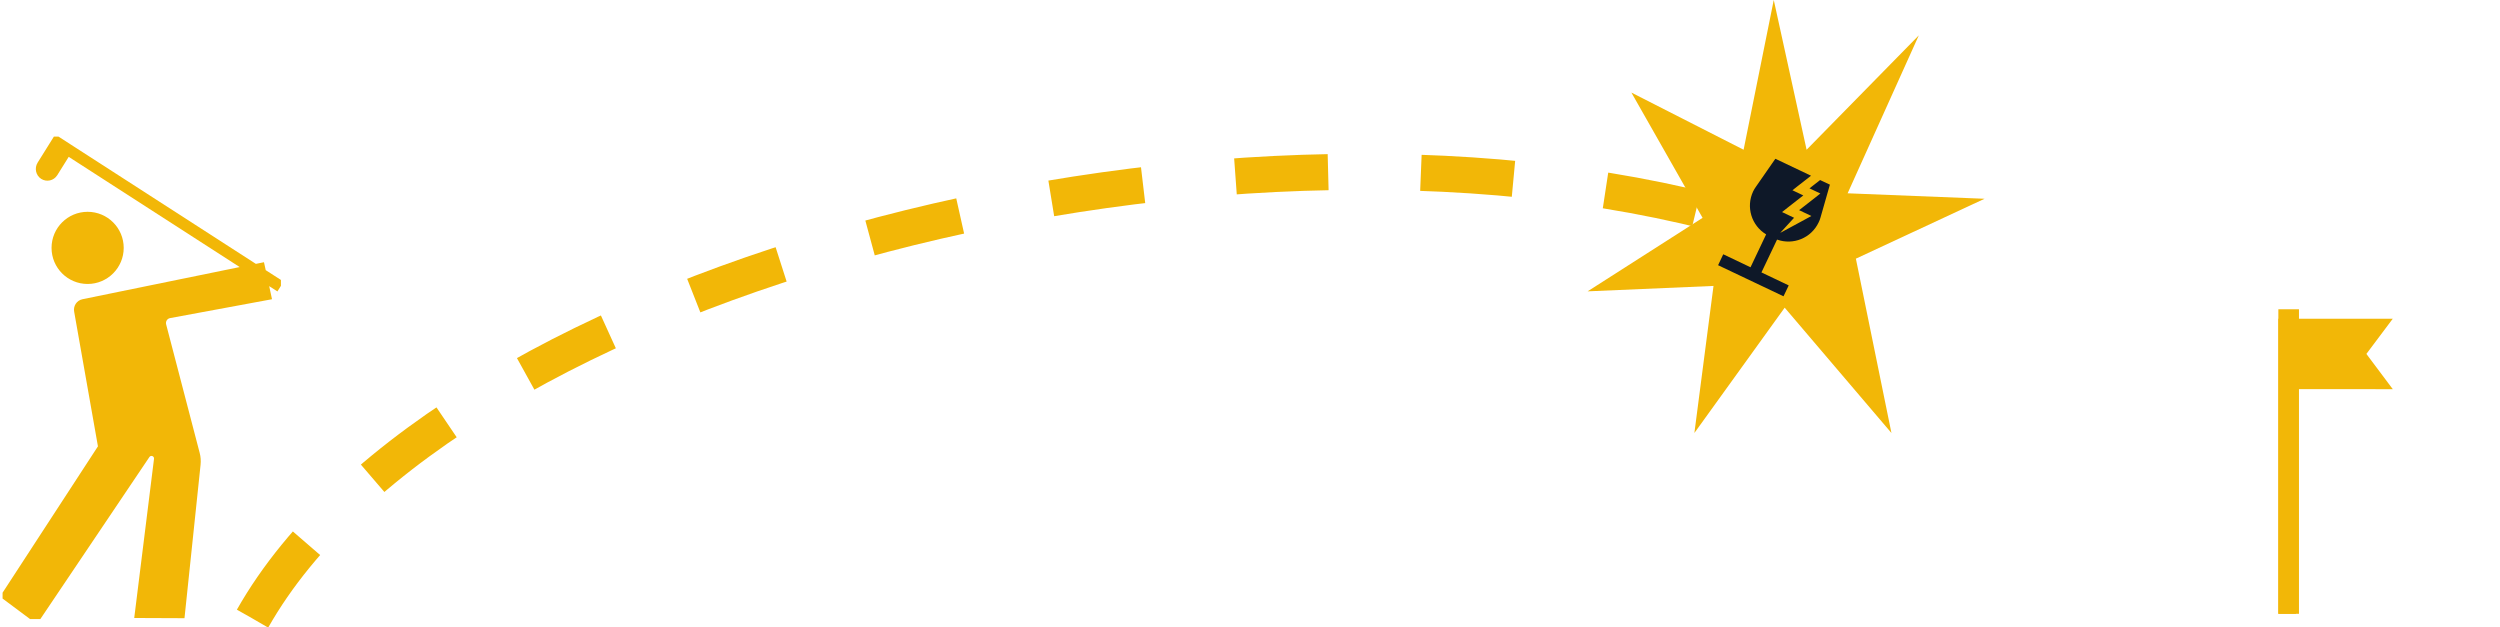 <?xml version="1.0" encoding="UTF-8"?>
<svg xmlns="http://www.w3.org/2000/svg" xmlns:xlink="http://www.w3.org/1999/xlink" width="485" height="121.725" viewBox="0 0 485 121.725" fill="none">
  <desc>
			Created with Pixso.
	</desc>
  <defs>
    <clipPath id="clip548_148">
      <rect rx="0" width="54" height="93.596" transform="translate(0.5 26.5)" fill="white" fill-opacity="0"></rect>
    </clipPath>
    <clipPath id="clip548_152">
      <rect rx="0" width="63.862" height="63.862" transform="translate(420.639 55.218)" fill="white" fill-opacity="0"></rect>
    </clipPath>
    <clipPath id="clip548_154">
      <rect rx="0" width="27.046" height="27.046" transform="translate(338.538 25.5) rotate(25.418)" fill="white" fill-opacity="0"></rect>
    </clipPath>
  </defs>
  <rect rx="0" width="54" height="93.596" transform="translate(0.5 26.5)" fill="#FFFFFF" fill-opacity="0"></rect>
  <g clip-path="url(#clip548_148)">
    <path d="M24 48.09C24 44.22 20.86 41.09 17 41.09C13.13 41.09 10 44.22 10 48.09C10 51.95 13.13 55.09 17 55.09C20.86 55.09 24 51.95 24 48.09Z" fill="#F2B707" fill-opacity="1" fill-rule="nonzero"></path>
    <path d="M55 54.63L51.55 52.41L51.21 50.87L49.64 51.19L14.51 28.54L10.71 26.09L9.53 27.98L7.3 31.55C6.64 32.61 6.94 34.03 7.99 34.7C9.04 35.37 10.43 35.06 11.1 34L13.33 30.43L46.5 51.81L16 58.05C14.87 58.28 14.15 59.4 14.4 60.54L19 86.59L0 115.75L7.16 121.09L28.98 88.67C29.27 88.24 29.93 88.48 29.88 89L26.04 119.89L35.79 119.93L38.91 90.18C38.99 89.4 38.94 88.61 38.74 87.87L32.23 62.92C32.09 62.37 32.43 61.81 33 61.71L52.77 58.05L52.22 55.51L53.82 56.54L55 54.65L55 54.63Z" fill="#F2B707" fill-opacity="1" fill-rule="nonzero"></path>
  </g>
  <rect rx="0" width="63.862" height="63.862" transform="translate(420.639 55.218)" fill="#FFFFFF" fill-opacity="0"></rect>
  <g clip-path="url(#clip548_152)">
    <path d="M464.2 61.83L459.08 68.66L464.2 75.5L445.41 75.49L445.41 120L442 120L442 61.83L464.2 61.83Z" fill="#F2B707" fill-opacity="1" fill-rule="evenodd"></path>
    <rect x="442" y="60" width="4" height="60" fill="#F2B707" fill-opacity="1"></rect>
  </g>
  <path d="M350.48 29.05L372.25 6.86L358.44 37.5L385 38.56L360.04 50.18L366.94 84L346.23 59.69L328.71 84L332.42 55.47L308 56.52L330.3 42.26L316.49 17.96L338.26 29.05L344.11 0L350.48 29.05Z" fill="#F2B707" fill-opacity="1" fill-rule="evenodd"></path>
  <path d="M49 120C86.5 53.78 240 12.95 341.5 43.82" stroke="#F2B707" stroke-opacity="1" stroke-width="7" stroke-dasharray="18 18"></path>
  <rect rx="0" width="27.046" height="27.046" transform="translate(338.538 25.5) rotate(25.418)" fill="#FFFFFF" fill-opacity="0"></rect>
  <g clip-path="url(#clip548_154)">
    <path d="M341.72 52.85L347.01 55.37L346 57.48L333.31 51.45L334.31 49.33L339.6 51.85L342.63 45.47C339.8 43.77 338.67 40.17 340.11 37.13C340.27 36.8 340.45 36.5 340.66 36.21L344.42 30.8L351.34 34.09L348.85 36.03L347.73 36.91L349.84 37.91L346.83 40.26L345.72 41.14L348.05 42.25L345.36 45.18L350.02 42.66L351.41 41.9L349.03 40.77L352.04 38.42L353.15 37.54L351.04 36.54L353.1 34.93L355 35.82L353.19 42.16C353.11 42.52 352.96 42.83 352.81 43.16C351.36 46.21 347.86 47.6 344.75 46.48L341.72 52.85Z" fill="#0E1828" fill-opacity="1" fill-rule="nonzero"></path>
  </g>
</svg>
